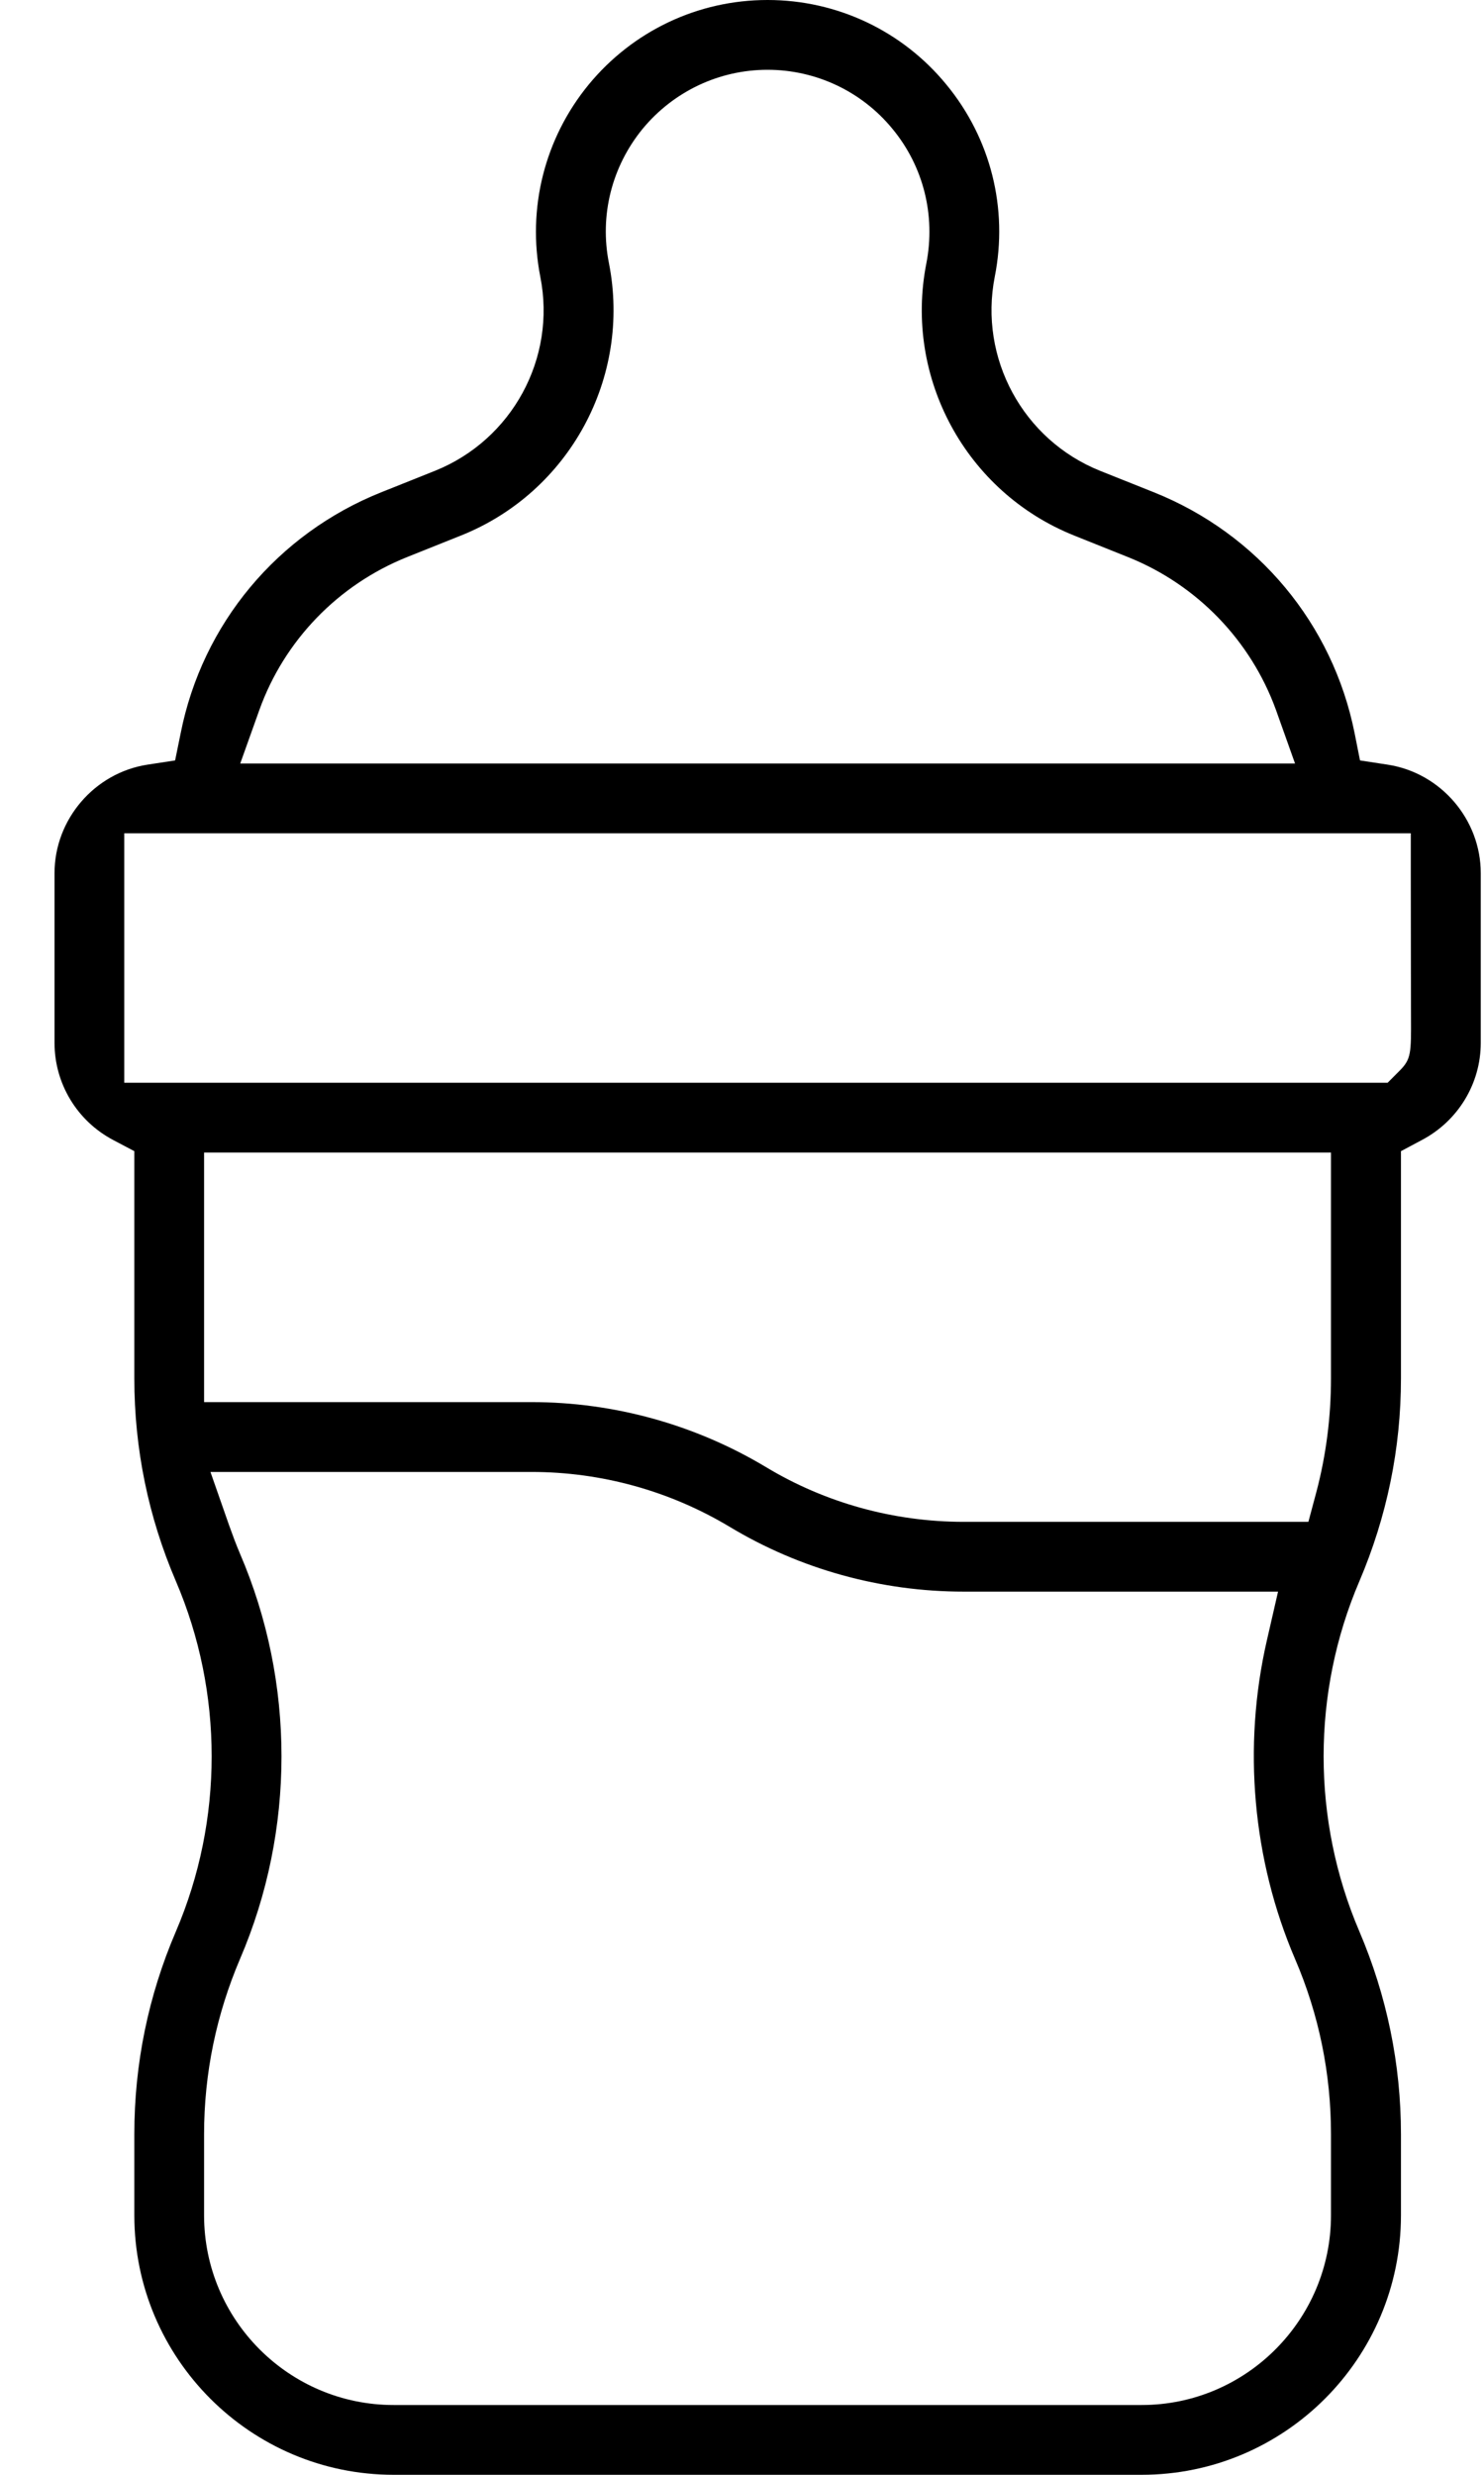<svg width="27" height="45" viewBox="0 0 27 45" fill="none" xmlns="http://www.w3.org/2000/svg">
<path d="M25.247 13.904L24.744 13.827L24.645 13.328C24.248 11.345 22.884 9.707 20.993 8.951L20.015 8.561C18.613 7.998 17.807 6.514 18.099 5.031C18.345 3.79 18.025 2.517 17.22 1.54C16.419 0.562 15.23 0 13.965 0C12.699 0 11.514 0.562 10.709 1.54C9.908 2.517 9.588 3.79 9.83 5.031C10.126 6.514 9.317 7.998 7.914 8.561L6.937 8.951C5.046 9.707 3.682 11.345 3.288 13.328L3.186 13.827L2.683 13.904C1.72 14.052 0.992 14.899 0.992 15.877V18.963C0.992 19.702 1.4 20.38 2.057 20.728L2.444 20.932V25.066C2.444 26.339 2.697 27.58 3.2 28.751C4.068 30.776 4.068 33.096 3.2 35.121C2.697 36.292 2.444 37.533 2.444 38.806V40.282C2.444 42.884 4.561 45 7.162 45H20.771C23.373 45 25.489 42.884 25.489 40.282V38.806C25.489 37.533 25.232 36.292 24.733 35.121C23.865 33.096 23.865 30.776 24.733 28.751C25.232 27.58 25.489 26.339 25.489 25.066V20.932L25.872 20.728C26.53 20.38 26.941 19.702 26.941 18.963V15.877C26.941 14.899 26.213 14.052 25.247 13.904ZM4.719 12.909C5.172 11.647 6.153 10.631 7.408 10.129L8.386 9.738C10.358 8.951 11.49 6.866 11.079 4.785C10.906 3.916 11.131 3.03 11.69 2.345C12.253 1.663 13.082 1.269 13.965 1.269C14.847 1.269 15.681 1.663 16.239 2.345C16.802 3.027 17.023 3.916 16.855 4.785C16.443 6.866 17.575 8.951 19.544 9.738L20.521 10.129C21.777 10.631 22.757 11.647 23.215 12.909L23.562 13.883H4.371L4.719 12.909ZM24.216 38.806V40.282C24.216 42.184 22.669 43.731 20.771 43.731H7.162C5.26 43.731 3.713 42.184 3.713 40.282V38.806C3.713 37.705 3.935 36.633 4.367 35.62C5.373 33.279 5.373 30.593 4.367 28.252C4.293 28.079 4.23 27.907 4.167 27.731L3.829 26.765H9.672C10.941 26.765 12.186 27.109 13.276 27.763C14.556 28.533 16.029 28.941 17.533 28.941H23.253L23.049 29.83C22.606 31.76 22.789 33.817 23.562 35.62C23.998 36.633 24.216 37.705 24.216 38.806ZM24.216 25.066C24.216 25.762 24.128 26.459 23.949 27.134L23.805 27.672H17.533C16.261 27.672 15.012 27.327 13.93 26.673C12.643 25.903 11.17 25.495 9.672 25.495H3.713V20.957H24.216V25.066ZM25.461 19.473L25.247 19.688H2.261V15.152H25.668V15.877C25.668 17.304 25.672 18.07 25.672 18.482C25.675 19.157 25.675 19.259 25.461 19.473Z" fill="black"/>
</svg>
